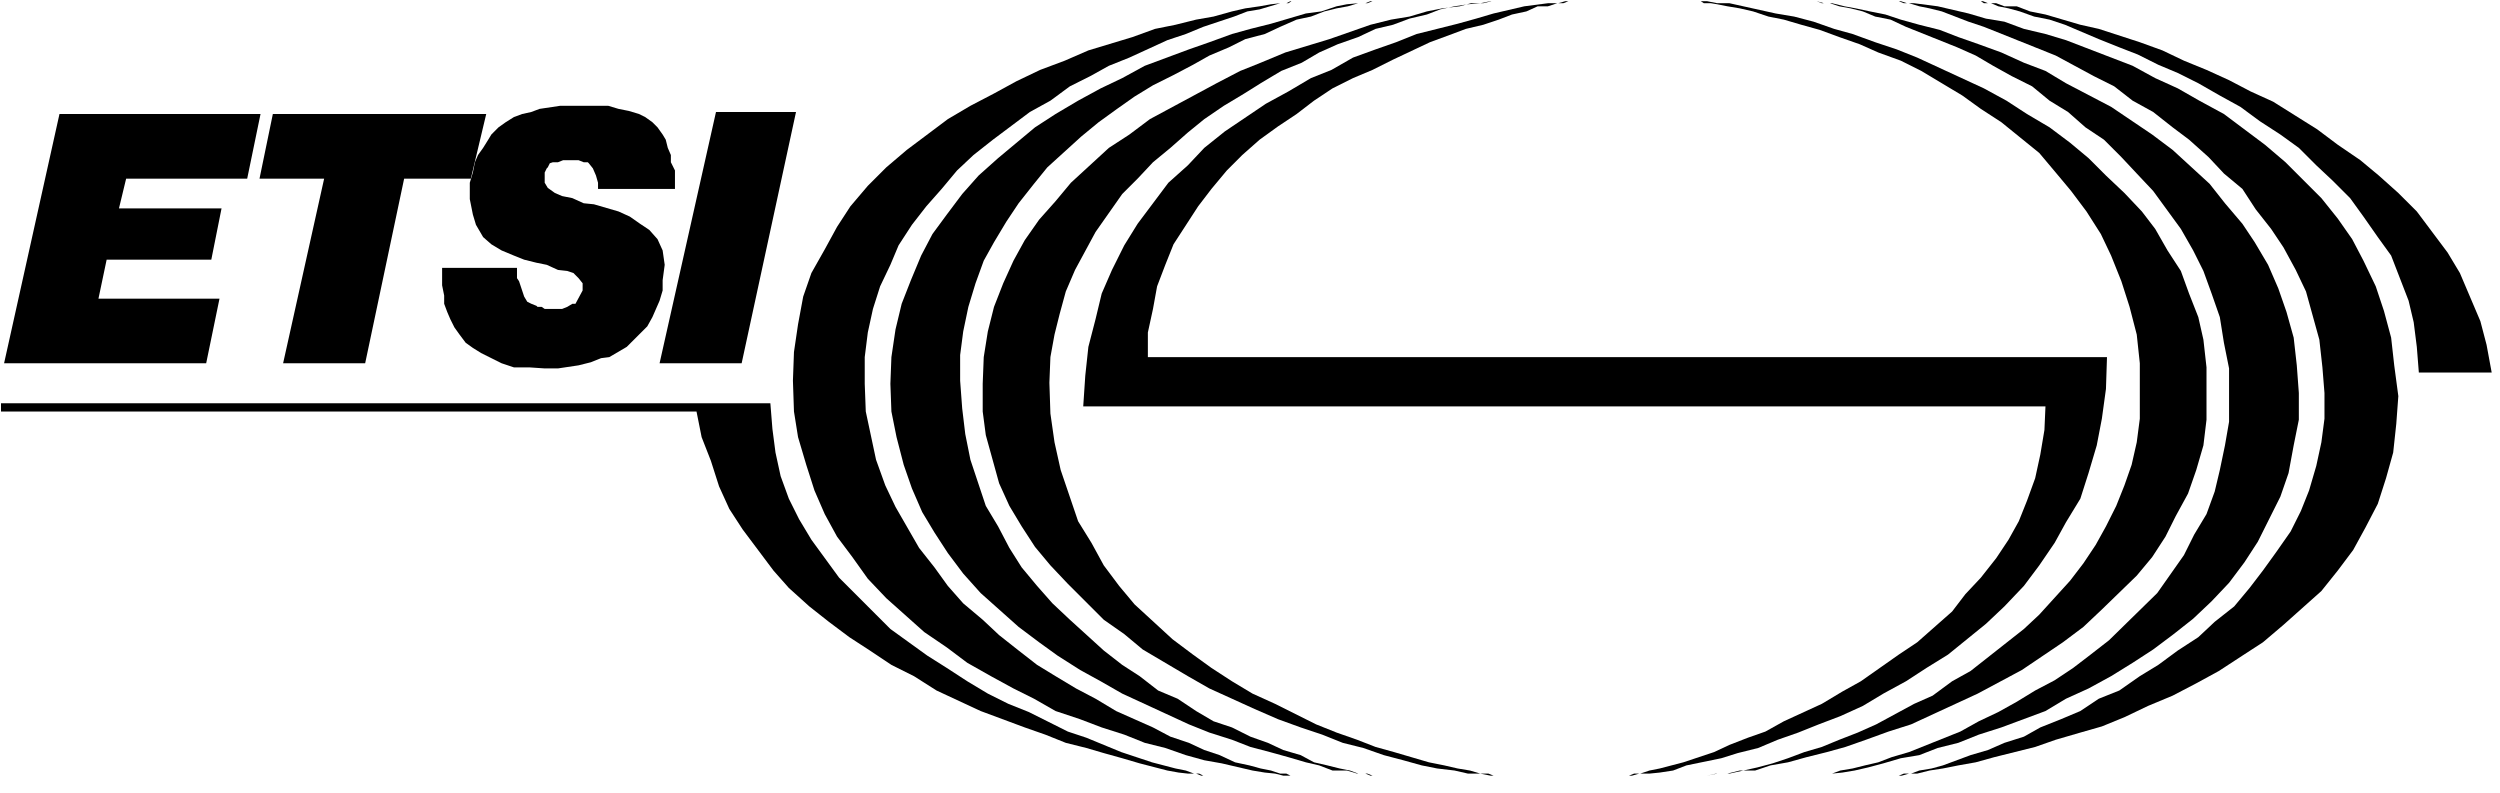 <svg xmlns="http://www.w3.org/2000/svg" width="123" height="39" viewBox="0 0 123 39">
  <path d="M12.818,5.61 L12.162,8.789 L6.206,8.789 L5.853,10.253 L10.9,10.253 L10.396,12.776 L5.247,12.776 L4.844,14.694 L10.799,14.694 L10.144,17.873 L0.201,17.873 L2.926,5.61 L12.818,5.61 L12.818,5.61 Z M23.922,5.61 L13.424,5.61 L12.768,8.789 L15.948,8.789 L13.929,17.873 L17.966,17.873 L19.884,8.789 L23.165,8.789 L23.922,5.61 L23.922,5.61 Z M39.164,5.509 L36.489,17.873 L32.451,17.873 L35.227,5.509 L39.164,5.509 Z"/>
  <polygon points="29.423 9.294 29.423 8.991 29.322 8.637 29.17 8.284 28.969 8.032 28.919 7.982 28.716 7.982 28.464 7.881 27.707 7.881 27.454 7.982 27.203 7.982 27.051 8.032 26.95 8.234 26.899 8.284 26.799 8.487 26.799 8.991 26.95 9.243 27.303 9.496 27.657 9.647 28.161 9.748 28.716 10 29.221 10.051 30.432 10.404 30.987 10.656 31.492 11.01 31.946 11.313 32.35 11.767 32.602 12.322 32.703 13.029 32.602 13.786 32.602 14.291 32.451 14.795 32.098 15.603 31.846 16.057 30.836 17.066 29.978 17.57 29.574 17.621 29.07 17.823 28.464 17.975 27.454 18.126 26.799 18.126 26.042 18.075 25.284 18.075 24.679 17.873 23.669 17.369 23.265 17.117 22.912 16.864 22.609 16.46 22.357 16.107 22.155 15.703 22.004 15.35 21.853 14.946 21.853 14.542 21.752 14.038 21.752 13.18 25.436 13.18 25.436 13.685 25.537 13.836 25.789 14.593 25.941 14.846 26.142 14.946 26.395 15.047 26.445 15.098 26.647 15.098 26.799 15.199 27.657 15.199 27.909 15.098 28.161 14.946 28.313 14.946 28.665 14.291 28.665 13.937 28.464 13.685 28.212 13.432 27.909 13.331 27.454 13.281 26.899 13.029 26.395 12.927 25.789 12.776 25.284 12.574 24.679 12.322 24.174 12.019 23.77 11.665 23.417 11.06 23.265 10.555 23.114 9.798 23.114 8.991 23.265 8.487 23.366 7.982 23.518 7.628 23.77 7.275 24.022 6.871 24.174 6.619 24.527 6.265 24.881 6.013 25.284 5.76 25.688 5.61 26.142 5.509 26.546 5.357 27.555 5.206 29.928 5.206 30.432 5.357 30.937 5.458 31.442 5.61 31.745 5.76 32.098 6.013 32.35 6.265 32.602 6.619 32.754 6.871 32.855 7.275 33.007 7.628 33.007 7.982 33.208 8.386 33.208 9.294"/>
  <polygon points="73.735 38.162 73.332 38.162 72.827 38.061 72.222 38.061 71.565 37.91 70.708 37.809 69.951 37.658 69.042 37.405 68.083 37.153 67.073 36.8 66.064 36.548 65.054 36.144 63.995 35.79 62.884 35.387 61.724 34.882 59.503 33.873 58.443 33.267 56.222 31.955 55.314 31.198 54.305 30.491 52.538 28.724 51.68 27.816 50.923 26.908 50.267 25.898 49.661 24.889 49.157 23.778 48.501 21.407 48.349 20.246 48.349 18.883 48.4 17.57 48.601 16.309 48.905 15.098 49.359 13.937 49.863 12.826 50.418 11.817 51.125 10.808 51.933 9.899 52.689 8.991 54.557 7.275 55.566 6.619 56.576 5.861 59.856 4.095 61.017 3.49 62.026 3.086 63.238 2.582 65.407 1.925 67.427 1.218 68.436 .966 69.345 .815 70.202 .562 70.96 .411 71.818 .31 72.373 .159 72.979 .159 73.383 .058 73.735 .058 73.332 .058 72.827 .159 72.222 .21 71.565 .31 70.859 .461 70.202 .714 69.345 .916 68.537 1.218 67.679 1.421 66.821 1.824 65.812 2.178 64.904 2.582 64.046 3.086 63.037 3.49 62.026 4.095 61.219 4.6 60.21 5.206 59.251 5.861 58.443 6.518 57.585 7.275 56.727 7.982 55.97 8.789 55.213 9.546 53.901 11.414 52.892 13.281 52.437 14.341 52.134 15.451 51.882 16.46 51.68 17.57 51.63 18.832 51.68 20.346 51.882 21.76 52.185 23.123 53.043 25.646 53.699 26.706 54.305 27.816 55.061 28.826 55.819 29.734 57.687 31.45 58.696 32.207 59.604 32.863 60.614 33.519 61.623 34.125 62.733 34.629 64.753 35.639 65.762 36.043 66.77 36.396 67.679 36.75 68.587 37.002 69.445 37.254 70.303 37.506 71.061 37.658 71.717 37.809 72.323 37.91 72.827 38.061 73.231 38.061 73.483 38.162 73.735 38.162"/>
  <polygon points="67.679 38.162 67.427 38.162 67.175 38.061 66.77 38.061 66.267 37.91 65.56 37.91 64.904 37.658 64.247 37.506 63.389 37.254 62.481 37.002 61.522 36.75 60.614 36.396 59.503 36.043 58.494 35.639 55.213 34.125 54.154 33.519 53.144 32.964 52.033 32.257 51.125 31.601 50.116 30.844 48.248 29.178 47.39 28.22 46.633 27.21 45.977 26.201 45.371 25.192 44.867 24.031 44.463 22.87 44.11 21.507 43.857 20.246 43.807 18.883 43.857 17.57 44.059 16.208 44.362 14.946 44.816 13.786 45.321 12.574 45.877 11.514 46.583 10.555 47.34 9.546 48.147 8.637 49.106 7.78 50.923 6.265 51.933 5.61 53.043 4.953 54.154 4.348 55.213 3.843 56.323 3.237 58.494 2.43 59.503 2.077 60.614 1.673 61.522 1.421 62.531 1.168 63.389 .916 64.247 .663 65.004 .562 65.762 .31 66.267 .21 66.821 .159 67.276 .159 67.528 .058 67.679 .058 67.427 .058 67.175 .159 66.821 .159 66.317 .31 65.762 .411 65.156 .562 64.499 .815 63.792 .966 62.986 1.32 62.229 1.673 61.27 1.925 60.462 2.329 59.503 2.733 58.696 3.187 57.737 3.692 56.727 4.196 55.819 4.751 54.96 5.357 54.053 6.013 53.194 6.72 51.528 8.234 50.873 9.042 50.116 10 49.51 10.909 48.905 11.918 48.4 12.826 47.996 13.937 47.643 15.098 47.39 16.309 47.239 17.469 47.239 18.731 47.34 20.095 47.491 21.356 47.744 22.618 48.097 23.678 48.501 24.889 49.106 25.898 49.661 26.958 50.267 27.917 51.024 28.826 51.781 29.684 52.639 30.491 54.305 32.005 55.213 32.712 56.071 33.267 56.98 33.973 57.938 34.377 58.847 34.983 59.705 35.487 60.614 35.79 61.522 36.244 62.38 36.548 63.137 36.901 63.995 37.153 64.65 37.506 65.307 37.658 65.913 37.809 66.418 37.91 66.821 38.061 67.276 38.061 67.528 38.162 67.679 38.162"/>
  <polygon points="63.641 38.162 63.137 38.162 62.733 38.061 62.229 38.01 61.623 37.91 60.109 37.557 59.251 37.405 58.342 37.153 57.333 36.8 56.323 36.548 55.314 36.144 54.204 35.79 53.144 35.387 51.933 34.983 50.873 34.377 49.863 33.873 48.753 33.267 47.592 32.611 46.583 31.854 45.472 31.097 43.605 29.431 42.696 28.473 41.94 27.412 41.183 26.403 40.577 25.293 40.072 24.132 39.668 22.87 39.264 21.507 39.063 20.246 39.012 18.731 39.063 17.319 39.264 15.956 39.517 14.593 39.921 13.432 40.577 12.271 41.183 11.161 41.839 10.152 42.696 9.143 43.605 8.234 44.614 7.376 46.633 5.861 47.744 5.206 48.905 4.6 50.015 3.994 51.176 3.439 52.387 2.985 53.548 2.48 55.718 1.824 56.828 1.421 57.837 1.218 58.847 .966 59.705 .815 60.614 .562 61.27 .411 61.975 .31 62.531 .21 62.986 .159 63.389 .159 63.54 .058 63.641 .058 63.49 .058 63.288 .159 62.986 .159 61.975 .461 61.37 .562 60.714 .815 59.957 1.067 59.2 1.32 58.342 1.673 57.434 1.976 55.566 2.833 54.557 3.237 53.648 3.742 52.639 4.247 51.68 4.953 50.671 5.509 48.854 6.871 47.895 7.628 47.088 8.386 46.33 9.294 45.573 10.152 44.867 11.06 44.211 12.069 43.807 13.029 43.302 14.088 42.949 15.199 42.696 16.359 42.545 17.57 42.545 18.883 42.596 20.246 43.101 22.618 43.555 23.88 44.059 24.939 45.22 26.958 45.977 27.917 46.633 28.826 47.39 29.684 48.349 30.491 49.157 31.248 50.116 32.005 51.024 32.712 51.933 33.267 52.942 33.873 53.901 34.377 54.91 34.983 56.727 35.79 57.585 36.244 58.494 36.548 59.251 36.901 60.008 37.153 60.765 37.506 61.471 37.658 62.026 37.809 62.531 37.91 62.986 38.061 63.288 38.061 63.49 38.162 63.641 38.162"/>
  <path d="M37.902,19.842 L38.003,21.103 L38.154,22.264 L38.407,23.425 L38.811,24.535 L39.315,25.545 L39.921,26.555 L41.284,28.422 L43.807,30.946 L45.624,32.257 L46.583,32.863 L47.592,33.519 L48.601,34.125 L49.611,34.629 L50.621,35.033 L51.528,35.487 L52.538,35.993 L53.447,36.295 L55.163,37.002 L55.92,37.254 L56.676,37.506 L57.837,37.809 L58.342,37.91 L58.746,38.061 L58.998,38.061 L59.2,38.162 L59.251,38.162 L59.099,38.162 L58.847,38.061 L58.443,38.061 L57.989,38.01 L57.434,37.91 L56.071,37.557 L55.213,37.305 L54.305,37.052 L53.447,36.8 L52.437,36.548 L51.428,36.144 L50.418,35.79 L48.248,34.983 L46.078,33.973 L44.967,33.267 L43.857,32.712 L42.797,32.005 L41.788,31.349 L40.778,30.592 L39.819,29.835 L38.811,28.927 L38.053,28.069 L36.539,26.05 L35.883,25.04 L35.378,23.93 L34.974,22.668 L34.52,21.507 L34.268,20.246 L0.049,20.246 L0.049,19.842 L37.902,19.842 L37.902,19.842 Z M83.577,0.058 L83.981,0.058 L84.486,0.159 L85.091,0.159 L87.363,0.663 L88.271,0.815 L89.23,1.067 L90.239,1.421 L91.147,1.673 L92.259,2.077 L93.318,2.43 L94.327,2.833 L97.608,4.348 L98.718,4.953 L99.728,5.61 L100.838,6.265 L101.847,7.022 L102.756,7.78 L103.613,8.637 L104.522,9.496 L105.38,10.404 L106.036,11.262 L106.642,12.322 L107.298,13.331 L107.701,14.442 L108.157,15.603 L108.408,16.713 L108.56,18.075 L108.56,20.65 L108.408,21.912 L108.056,23.123 L107.651,24.284 L107.045,25.394 L106.541,26.403 L105.885,27.412 L105.128,28.321 L103.412,29.986 L102.503,30.844 L101.494,31.601 L99.475,32.964 L97.305,34.125 L94.025,35.639 L92.913,35.993 L91.804,36.396 L90.794,36.75 L89.887,37.002 L88.877,37.254 L87.969,37.506 L87.109,37.658 L86.354,37.91 L85.596,37.91 L84.99,38.061 L84.435,38.061 L83.981,38.162 L83.577,38.162 L83.981,38.162 L84.486,38.061 L85.091,38.061 L86.455,37.759 L87.212,37.557 L87.969,37.305 L88.776,37.002 L89.634,36.75 L90.492,36.396 L91.401,36.043 L92.309,35.639 L94.176,34.629 L95.085,34.226 L96.043,33.519 L96.951,33.014 L98.617,31.702 L99.576,30.946 L100.333,30.239 L101.847,28.573 L102.503,27.716 L103.109,26.807 L103.613,25.898 L104.119,24.889 L104.522,23.88 L104.876,22.87 L105.128,21.76 L105.279,20.599 L105.279,17.873 L105.128,16.46 L104.775,15.098 L104.371,13.836 L103.866,12.574 L103.362,11.514 L102.655,10.404 L101.897,9.394 L101.14,8.487 L100.333,7.527 L98.466,6.013 L97.457,5.357 L96.548,4.701 L94.529,3.49 L93.52,2.985 L92.41,2.582 L91.501,2.178 L90.492,1.824 L89.532,1.471 L88.624,1.218 L87.766,0.966 L87.009,0.815 L86.252,0.562 L85.596,0.411 L84.99,0.31 L84.486,0.21 L84.183,0.159 L83.83,0.159 L83.677,0.058 L83.577,0.058 L83.577,0.058 Z"/>
  <polygon points="89.23 .058 89.381 .058 89.735 .159 90.138 .159 90.744 .31 91.298 .411 92.005 .562 92.763 .714 93.52 .966 94.428 1.218 95.437 1.471 96.347 1.824 97.356 2.178 98.466 2.582 99.576 3.086 100.637 3.49 101.646 4.095 103.866 5.256 105.885 6.619 106.894 7.376 108.711 9.042 109.468 10 110.326 11.01 110.932 11.918 111.589 13.029 112.092 14.189 112.496 15.35 112.849 16.612 113.002 17.975 113.103 19.337 113.103 20.65 112.849 21.912 112.597 23.274 112.194 24.435 111.083 26.655 110.427 27.665 109.67 28.674 108.811 29.582 107.904 30.44 106.944 31.198 105.935 31.955 104.926 32.611 103.866 33.267 102.756 33.873 101.646 34.377 100.637 34.983 98.466 35.79 97.356 36.144 96.347 36.548 95.336 36.8 94.428 37.153 93.52 37.305 92.662 37.557 91.904 37.759 91.248 37.91 90.644 38.01 90.138 38.061 89.735 38.061 89.381 38.162 89.23 38.162 89.381 38.162 89.735 38.061 90.138 38.061 90.543 37.91 91.147 37.809 91.753 37.658 92.41 37.506 93.066 37.254 93.924 37.002 96.448 35.993 97.356 35.487 98.315 35.033 99.223 34.528 100.131 33.973 101.09 33.469 101.999 32.863 102.856 32.207 103.765 31.5 106.137 29.178 107.45 27.312 107.954 26.301 108.56 25.293 108.964 24.182 109.216 23.123 109.468 21.912 109.67 20.75 109.67 18.126 109.417 16.864 109.216 15.603 108.811 14.442 108.408 13.331 107.904 12.322 107.298 11.262 105.935 9.394 105.128 8.537 104.371 7.729 103.513 6.871 102.604 6.265 101.746 5.509 100.838 4.953 99.98 4.247 98.971 3.742 98.063 3.237 97.205 2.733 96.295 2.329 93.773 1.32 93.014 .966 92.259 .815 91.653 .562 91.047 .411 90.492 .31 90.037 .159 89.634 .159 89.381 .058 89.23 .058"/>
  <polygon points="93.318 .058 93.52 .058 93.823 .159 94.176 .159 95.336 .31 96.851 .663 97.708 .916 98.617 1.067 99.576 1.421 100.637 1.673 101.646 1.976 104.926 3.237 106.036 3.843 107.148 4.348 108.207 4.953 109.417 5.61 111.437 7.123 112.446 7.982 114.212 9.748 115.02 10.757 115.727 11.767 116.282 12.826 116.887 14.088 117.291 15.3 117.644 16.612 117.796 17.975 117.998 19.489 117.897 20.852 117.745 22.264 117.393 23.526 116.988 24.788 116.384 25.949 115.777 27.059 115.02 28.069 114.212 29.078 112.346 30.743 111.336 31.601 110.326 32.257 109.166 33.014 108.056 33.62 106.894 34.226 105.684 34.731 104.522 35.286 103.412 35.74 102.353 36.043 101.14 36.396 100.131 36.75 99.122 37.002 98.113 37.254 97.205 37.506 96.347 37.658 95.589 37.809 94.933 37.91 94.327 38.061 93.924 38.061 93.57 38.162 93.318 38.162 93.419 38.162 93.671 38.061 94.025 38.061 94.428 37.91 95.034 37.809 95.589 37.658 96.951 37.153 97.809 36.901 98.617 36.548 99.576 36.244 100.383 35.79 101.394 35.387 102.353 34.983 103.261 34.377 104.27 33.973 105.279 33.267 106.188 32.712 107.148 32.005 108.157 31.349 108.964 30.592 109.923 29.835 110.68 28.927 111.336 28.069 111.992 27.16 112.698 26.151 113.203 25.141 113.606 24.132 113.961 22.92 114.212 21.76 114.364 20.599 114.364 19.337 114.263 18.075 114.112 16.713 113.455 14.341 112.95 13.281 112.346 12.17 111.739 11.262 110.983 10.303 110.326 9.294 109.417 8.537 108.66 7.729 107.701 6.871 106.894 6.265 105.935 5.509 104.926 4.953 104.018 4.247 103.009 3.742 101.14 2.733 100.131 2.329 97.608 1.32 96.851 1.067 95.539 .562 94.933 .411 94.428 .31 93.924 .159 93.671 .159 93.419 .058 93.318 .058"/>
  <polygon points="100.637 19.994 100.586 21.154 100.383 22.365 100.131 23.526 99.728 24.636 99.324 25.646 98.818 26.555 98.214 27.462 97.457 28.422 96.699 29.229 96.043 30.087 94.327 31.601 93.419 32.207 91.552 33.519 90.644 34.024 89.634 34.629 87.766 35.487 86.858 35.993 85.999 36.295 85.091 36.648 84.334 37.002 83.577 37.254 82.82 37.506 81.66 37.809 81.154 37.91 80.701 38.061 80.397 38.061 80.145 38.162 80.044 38.162 80.296 38.162 80.651 38.061 81.154 38.061 81.66 38.01 82.316 37.91 82.973 37.658 84.688 37.305 85.496 37.052 86.505 36.8 87.464 36.396 88.472 36.043 89.482 35.639 90.543 35.235 91.653 34.731 92.662 34.125 93.773 33.519 94.782 32.863 95.842 32.207 97.708 30.693 98.617 29.835 99.576 28.826 100.333 27.816 101.09 26.706 101.646 25.696 102.353 24.535 102.756 23.274 103.16 21.912 103.412 20.599 103.613 19.135 103.664 17.57 56.475 17.57 56.475 16.359 56.727 15.199 56.929 14.088 57.333 13.029 57.737 12.019 58.948 10.152 59.604 9.294 60.361 8.386 61.118 7.628 61.975 6.871 62.884 6.215 63.792 5.61 64.65 4.953 65.56 4.348 66.569 3.843 67.528 3.439 68.537 2.934 70.354 2.077 71.314 1.723 72.121 1.421 72.979 1.218 73.735 .966 74.391 .714 75.098 .562 75.654 .31 76.158 .31 76.613 .159 76.915 .159 77.168 .058 77.269 .058 77.016 .058 76.663 .159 76.158 .159 74.997 .31 73.483 .663 72.625 .916 71.717 1.168 70.708 1.421 69.699 1.673 68.688 2.077 67.679 2.43 66.569 2.833 65.51 3.439 64.499 3.843 63.389 4.499 62.279 5.105 60.26 6.467 59.251 7.275 58.443 8.133 57.484 8.991 55.97 11.01 55.314 12.069 54.709 13.281 54.204 14.442 53.901 15.703 53.548 17.066 53.396 18.48 53.295 19.994 100.637 19.994"/>
  <polygon points="119.007 18.328 118.907 17.066 118.754 15.855 118.503 14.795 117.644 12.574 116.988 11.665 116.282 10.656 115.626 9.748 114.768 8.89 113.961 8.133 113.103 7.275 112.194 6.619 111.184 5.963 110.225 5.256 109.216 4.701 108.157 4.095 107.148 3.591 106.188 3.187 105.178 2.682 104.27 2.329 103.261 1.925 101.596 1.218 100.838 .966 100.081 .815 99.374 .562 98.818 .411 98.315 .31 97.961 .159 97.608 .159 97.457 .058 97.356 .058 97.558 .058 97.809 .159 98.214 .159 98.617 .31 99.223 .31 99.88 .562 100.637 .714 101.494 .966 102.353 1.218 103.261 1.421 105.279 2.077 106.391 2.48 107.45 2.985 108.56 3.439 109.67 3.944 110.73 4.499 111.84 5.004 114.011 6.366 115.02 7.123 116.13 7.881 117.038 8.637 117.998 9.496 118.907 10.404 120.42 12.423 121.026 13.432 122.035 15.804 122.339 16.965 122.591 18.328 119.007 18.328"/>
</svg>
